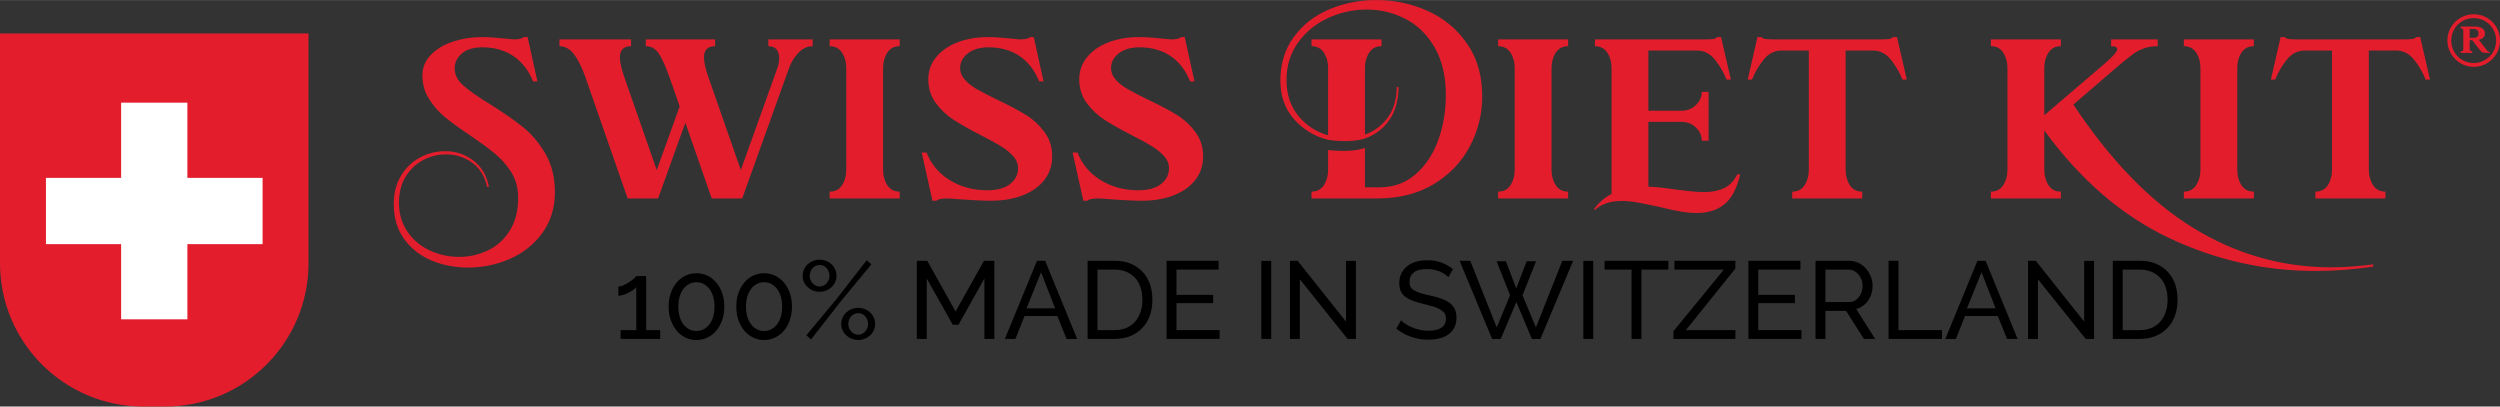 <svg xmlns="http://www.w3.org/2000/svg" xmlns:xlink="http://www.w3.org/1999/xlink" xmlns:xodm="http://www.corel.com/coreldraw/odm/2003" xml:space="preserve" width="1199px" height="195px" style="shape-rendering:geometricPrecision; text-rendering:geometricPrecision; image-rendering:optimizeQuality; fill-rule:evenodd; clip-rule:evenodd" viewBox="0 0 729.63 118.64"><rect x="0" y="0" width="729.63" height="118.64" fill="#333333" stroke="none"/> <defs>  <style type="text/css">       .fil2 {fill:black;fill-rule:nonzero}    .fil0 {fill:#E41D2D;fill-rule:nonzero}    .fil1 {fill:white;fill-rule:nonzero}     </style> </defs> <g id="Layer_x0020_1">    <g id="_105553226134144">   <path class="fil0" d="M152.63 37.08c-2.54,-2.03 -5.76,-4.27 -9.65,-6.7 -3.54,-2.16 -6.14,-3.99 -7.8,-5.47 -1.65,-1.48 -2.48,-3.13 -2.48,-4.94 0,-1.73 0.7,-3.19 2.12,-4.38 1.41,-1.2 3.4,-1.79 5.97,-1.79 3.54,0 6.57,0.86 9.09,2.58 2.56,1.77 4.46,4.23 5.7,7.37l1.26 0 -2.85 -12.94 -1.13 0c-0.35,0.45 -1.3,0.67 -2.85,0.67 -0.44,0 -1.17,-0.07 -2.19,-0.2 -2.88,-0.31 -5.31,-0.47 -7.3,-0.47 -2.92,0 -5.7,0.45 -8.35,1.33 -2.66,0.88 -4.8,2.18 -6.44,3.88 -1.63,1.7 -2.45,3.68 -2.45,5.94 0,2.52 0.63,4.79 1.89,6.83 1.26,2.03 2.79,3.8 4.61,5.31 1.81,1.5 4.24,3.27 7.29,5.3 3.05,2.08 5.5,3.87 7.33,5.38 1.84,1.5 3.41,3.27 4.71,5.3 1.31,2.04 2,4.34 2.09,6.9 0.13,3.89 -0.59,7.2 -2.19,9.92 -1.59,2.72 -3.72,4.74 -6.4,6.07 -2.67,1.32 -5.56,1.99 -8.65,1.99 -2.97,0 -5.8,-0.62 -8.49,-1.86 -2.7,-1.24 -4.88,-3.06 -6.54,-5.47 -1.66,-2.41 -2.49,-5.26 -2.49,-8.53 0,-2.92 0.66,-5.44 1.96,-7.56 1.3,-2.12 3.01,-3.74 5.11,-4.84 2.1,-1.11 4.32,-1.66 6.67,-1.66 2.87,0 5.42,0.82 7.66,2.46 2.23,1.63 3.68,4 4.34,7.09l0.53 -0.13c-0.71,-3.36 -2.25,-5.92 -4.64,-7.69 -2.39,-1.77 -5.11,-2.66 -8.16,-2.66 -2.57,0 -5,0.61 -7.3,1.83 -2.3,1.21 -4.15,2.99 -5.57,5.34 -1.42,2.34 -2.12,5.1 -2.12,8.29 0,3.98 1,7.36 3.02,10.14 2.01,2.79 4.66,4.88 7.96,6.28 3.29,1.39 6.86,2.08 10.71,2.08 4.29,0 8.37,-0.85 12.24,-2.55 3.87,-1.7 7.02,-4.22 9.45,-7.56 2.43,-3.34 3.65,-7.31 3.65,-11.91 0,-4.29 -0.92,-8.01 -2.75,-11.17 -1.84,-3.17 -4.03,-5.76 -6.57,-7.8zm71.61 -23.61c1.1,0 1.91,0.32 2.42,0.96 0.5,0.64 0.76,1.49 0.76,2.55 0,0.93 -0.18,1.88 -0.53,2.85l-10.68 29.79 -9.49 -27.2c-0.84,-2.38 -1.26,-4.29 -1.26,-5.7 0,-2.17 1.09,-3.25 3.25,-3.25l0 -1.99 -20.23 0 0 1.99c1.59,0 2.87,0.73 3.82,2.19 0.95,1.45 1.98,3.73 3.08,6.83l2.99 8.55 -6.7 18.58 -9.49 -27.2c-0.84,-2.38 -1.26,-4.29 -1.26,-5.7 0,-2.17 1.08,-3.25 3.25,-3.25l0 -1.99 -20.89 0 0 1.99c1.63,0 3.05,0.78 4.24,2.35 1.2,1.57 2.3,3.79 3.32,6.67l12.34 35.42 8.88 0 7.96 -22.09 7.7 22.09 8.89 0 13.66 -38.01c0.62,-1.72 1.54,-3.23 2.75,-4.51 1.22,-1.28 2.6,-1.92 4.15,-1.92l0 -1.99 -12.93 0 0 1.99zm17.9 0c1.6,0 2.8,0.63 3.62,1.89 0.82,1.26 1.23,2.75 1.23,4.47l0 29.72c0,1.73 -0.41,3.22 -1.23,4.48 -0.82,1.26 -2.02,1.89 -3.62,1.89l0 1.99 20.44 0 0 -1.99c-1.6,0 -2.8,-0.63 -3.62,-1.89 -0.82,-1.26 -1.23,-2.75 -1.23,-4.48l0 -29.72c0,-1.72 0.41,-3.21 1.23,-4.47 0.82,-1.26 2.02,-1.89 3.62,-1.89l0 -1.99 -20.44 0 0 1.99zm57.18 20c-2.12,-1.31 -4.86,-2.76 -8.22,-4.35 -2.52,-1.24 -4.49,-2.25 -5.91,-3.05 -1.41,-0.8 -2.59,-1.71 -3.54,-2.75 -0.96,-1.04 -1.43,-2.2 -1.43,-3.49 0,-1.68 0.75,-3.1 2.26,-4.27 1.5,-1.18 3.51,-1.76 6.03,-1.76 3.32,0 6.19,0.75 8.62,2.25 2.7,1.68 4.76,4.25 6.17,7.7l1.26 0 -2.85 -12.94 -1.12 0c-0.36,0.45 -1.31,0.67 -2.86,0.67 -0.44,0 -1.17,-0.07 -2.19,-0.2 -2.87,-0.31 -5.3,-0.47 -7.29,-0.47 -3.1,0 -5.96,0.49 -8.59,1.46 -2.64,0.97 -4.75,2.4 -6.34,4.28 -1.59,1.88 -2.39,4.08 -2.39,6.6 0,2.61 0.72,4.9 2.16,6.87 1.44,1.96 3.18,3.61 5.24,4.94 2.06,1.33 4.72,2.83 7.99,4.51 2.52,1.28 4.48,2.35 5.87,3.22 1.4,0.86 2.57,1.82 3.52,2.88 0.95,1.06 1.42,2.26 1.42,3.58 0,1.77 -0.76,3.28 -2.28,4.51 -1.53,1.24 -3.77,1.86 -6.74,1.86 -4.24,0 -8,-1.06 -11.27,-3.18 -2.97,-1.9 -5.11,-4.51 -6.44,-7.83l-1.39 0 3.12 14.06 1.19 0c0.4,-0.44 1.44,-0.66 3.12,-0.66 0.57,0 1.59,0.07 3.05,0.2 4.25,0.31 7.5,0.46 9.75,0.46 3.5,0 6.59,-0.53 9.29,-1.59 2.69,-1.06 4.8,-2.56 6.3,-4.51 1.5,-1.95 2.25,-4.22 2.25,-6.83 0,-2.74 -0.76,-5.13 -2.28,-7.16 -1.53,-2.04 -3.35,-3.71 -5.48,-5.01zm44.05 0c-2.12,-1.31 -4.87,-2.76 -8.23,-4.35 -2.52,-1.24 -4.48,-2.25 -5.9,-3.05 -1.42,-0.8 -2.6,-1.71 -3.55,-2.75 -0.95,-1.04 -1.42,-2.2 -1.42,-3.49 0,-1.68 0.75,-3.1 2.25,-4.27 1.51,-1.18 3.52,-1.76 6.04,-1.76 3.32,0 6.19,0.75 8.62,2.25 2.7,1.68 4.76,4.25 6.17,7.7l1.26 0 -2.85 -12.94 -1.13 0c-0.35,0.45 -1.31,0.67 -2.85,0.67 -0.44,0 -1.18,-0.07 -2.19,-0.2 -2.88,-0.31 -5.31,-0.47 -7.3,-0.47 -3.09,0 -5.96,0.49 -8.59,1.46 -2.63,0.97 -4.74,2.4 -6.33,4.28 -1.59,1.88 -2.39,4.08 -2.39,6.6 0,2.61 0.72,4.9 2.16,6.87 1.43,1.96 3.18,3.61 5.24,4.94 2.05,1.33 4.72,2.83 7.99,4.51 2.52,1.28 4.48,2.35 5.87,3.22 1.39,0.86 2.56,1.82 3.52,2.88 0.94,1.06 1.42,2.26 1.42,3.58 0,1.77 -0.76,3.28 -2.29,4.51 -1.52,1.24 -3.77,1.86 -6.73,1.86 -4.25,0 -8.01,-1.06 -11.28,-3.18 -2.96,-1.9 -5.1,-4.51 -6.43,-7.83l-1.4 0 3.12 14.06 1.2 0c0.39,-0.44 1.43,-0.66 3.12,-0.66 0.57,0 1.59,0.07 3.05,0.2 4.24,0.31 7.49,0.46 9.75,0.46 3.49,0 6.59,-0.53 9.29,-1.59 2.69,-1.06 4.79,-2.56 6.3,-4.51 1.5,-1.95 2.25,-4.22 2.25,-6.83 0,-2.74 -0.76,-5.13 -2.29,-7.16 -1.52,-2.04 -3.35,-3.71 -5.47,-5.01zm73.3 -30.29c-4.74,-2.12 -9.73,-3.18 -14.99,-3.18 -4.87,0 -9.45,0.91 -13.73,2.72 -4.3,1.81 -7.74,4.5 -10.35,8.06 -2.61,3.56 -3.92,7.82 -3.92,12.77 0,4.47 1.33,8.2 3.98,11.21 2.66,3.01 5.97,5.02 9.95,6.04l0 0c7,1.03 10.75,-0.4 10.75,-0.4 2.92,-1.02 5.27,-2.79 7.06,-5.31 1.79,-2.52 2.71,-5.75 2.76,-9.68l-0.53 0c-0.05,3.58 -0.92,6.54 -2.62,8.88 -1.71,2.35 -3.93,4.01 -6.67,4.98l0 -19.44c0,-1.72 0.41,-3.21 1.23,-4.47 0.81,-1.26 2.02,-1.89 3.61,-1.89l0 -1.99 -20.43 0 0 1.99c1.59,0 2.8,0.63 3.62,1.89 0.81,1.26 1.22,2.75 1.22,4.47l0 19.64c-3.49,-0.97 -6.39,-2.86 -8.69,-5.67 -2.3,-2.81 -3.45,-6.29 -3.45,-10.45 0,-4.16 1.12,-7.79 3.35,-10.91 2.24,-3.12 5.15,-5.51 8.73,-7.17 3.58,-1.65 7.36,-2.49 11.34,-2.49 4.02,0 7.79,0.91 11.31,2.73 3.51,1.81 6.36,4.6 8.52,8.35 2.17,3.76 3.25,8.38 3.25,13.87 0,4.69 -0.74,9.07 -2.22,13.17 -1.48,4.09 -3.68,7.4 -6.6,9.95 -2.92,2.54 -6.43,3.81 -10.55,3.81l-4.24 0 0 -11.49c-4.18,1.49 -10.75,0.6 -10.75,0.6l0 5.78c0,1.73 -0.41,3.22 -1.22,4.48 -0.82,1.26 -2.03,1.89 -3.62,1.89l0 1.99 19.17 0c6.41,0 11.93,-1.4 16.55,-4.21 4.62,-2.81 8.13,-6.49 10.51,-11.05 2.39,-4.55 3.59,-9.39 3.59,-14.52 0,-6.02 -1.47,-11.15 -4.41,-15.39 -2.95,-4.25 -6.78,-7.43 -11.51,-9.56zm20.56 10.29c1.59,0 2.8,0.63 3.62,1.89 0.81,1.26 1.22,2.75 1.22,4.47l0 29.72c0,1.73 -0.41,3.22 -1.22,4.48 -0.82,1.26 -2.03,1.89 -3.62,1.89l0 1.99 20.43 0 0 -1.99c-1.59,0 -2.8,-0.63 -3.61,-1.89 -0.82,-1.26 -1.23,-2.75 -1.23,-4.48l0 -29.72c0,-1.72 0.41,-3.21 1.23,-4.47 0.81,-1.26 2.02,-1.89 3.61,-1.89l0 -1.99 -20.43 0 0 1.99zm65.97 41.42c-1.62,0.77 -3.57,1.16 -5.87,1.16 -1.42,0 -3.01,-0.11 -4.78,-0.33 -1.77,-0.22 -2.89,-0.35 -3.38,-0.4 -2.96,-0.44 -5.26,-0.71 -6.9,-0.79l-1.19 -0.07 0 -18.91 9.61 0c1.73,0 3.16,0.56 4.28,1.66 1.13,1.11 1.7,2.39 1.7,3.85l1.99 0 0 -14.26 -1.99 0c0,1.46 -0.57,2.74 -1.7,3.84 -1.12,1.11 -2.55,1.67 -4.28,1.67l-9.61 0 0 -17.58 14.13 0c2.12,0 3.9,0.9 5.34,2.72 1.43,1.81 2.55,3.73 3.35,5.77l1.26 0 -2.86 -12.41 -1.12 0c-0.27,0.27 -0.61,0.45 -1.03,0.53 -0.42,0.09 -1.16,0.14 -2.22,0.14l-32.44 0 0 1.99c1.59,0 2.8,0.63 3.61,1.89 0.82,1.26 1.23,2.75 1.23,4.47l0 36.75c-1.81,0.93 -3.47,2.32 -4.97,4.18l0 0.6c1.94,-1.82 4.55,-2.72 7.82,-2.72 1.51,0 3.06,0.14 4.68,0.43 1.61,0.29 3.72,0.72 6.33,1.29 2.35,0.58 4.39,1.02 6.14,1.33 1.75,0.31 3.39,0.46 4.94,0.46 3.19,0 5.84,-0.83 7.96,-2.52 2.13,-1.68 3.67,-4.6 4.65,-8.75l-0.87 0c-0.93,1.9 -2.2,3.24 -3.81,4.01zm49.32 -44.08c-0.27,0.27 -0.61,0.45 -1.03,0.53 -0.42,0.09 -1.16,0.14 -2.22,0.14l-31.97 0c-1.07,0 -1.81,-0.05 -2.23,-0.14 -0.42,-0.08 -0.76,-0.26 -1.02,-0.53l-1.13 0 -2.85 12.41 1.25 0c0.8,-2.04 1.92,-3.96 3.35,-5.77 1.44,-1.82 3.22,-2.72 5.34,-2.72l7.9 0 0 34.82c0,1.73 -0.41,3.22 -1.23,4.48 -0.82,1.26 -2.02,1.89 -3.61,1.89l0 1.99 20.43 0 0 -1.99c-1.59,0 -2.8,-0.63 -3.62,-1.89 -0.82,-1.26 -1.23,-2.75 -1.23,-4.48l0 -34.82 7.9 0c2.12,0 3.9,0.9 5.34,2.72 1.43,1.81 2.55,3.73 3.35,5.77l1.26 0 -2.85 -12.41 -1.13 0zm87.62 55.72c-12.47,-7.65 -24.14,-19.65 -35.02,-36.02l13.26 -11.41c1.73,-1.46 3.09,-2.55 4.09,-3.28 0.99,-0.73 2.07,-1.3 3.25,-1.72 1.17,-0.42 2.51,-0.63 4.01,-0.63l0 -1.99 -13.6 0 0 1.99c1.19,0 1.79,0.28 1.79,0.86 0,0.71 -1.15,2.05 -3.45,4.04l-17.84 15.26 0 -13.8c0,-1.72 0.41,-3.21 1.23,-4.47 0.81,-1.26 2.02,-1.89 3.61,-1.89l0 -1.99 -20.43 0 0 1.99c1.59,0 2.8,0.63 3.62,1.89 0.81,1.26 1.22,2.75 1.22,4.47l0 29.72c0,1.73 -0.41,3.22 -1.22,4.48 -0.82,1.26 -2.03,1.89 -3.62,1.89l0 1.99 20.43 0 0 -1.99c-1.59,0 -2.8,-0.63 -3.61,-1.89 -0.82,-1.26 -1.23,-2.75 -1.23,-4.48l0 -11.47c10.52,14.37 22.59,24.79 36.22,31.27 13.62,6.48 27.92,9.72 42.91,9.72 5.44,0 11.06,-0.42 16.85,-1.26l0 -0.66c-4.46,0.57 -8.51,0.86 -12.14,0.86 -14.41,0 -27.86,-3.83 -40.33,-11.48zm17.65 -10.61c-1.59,0 -2.8,-0.63 -3.62,-1.89 -0.82,-1.26 -1.22,-2.75 -1.22,-4.48l0 -29.72c0,-1.72 0.4,-3.21 1.22,-4.47 0.82,-1.26 2.03,-1.89 3.62,-1.89l0 -1.99 -20.43 0 0 1.99c1.59,0 2.79,0.63 3.61,1.89 0.82,1.26 1.23,2.75 1.23,4.47l0 29.72c0,1.73 -0.41,3.22 -1.23,4.48 -0.82,1.26 -2.02,1.89 -3.61,1.89l0 1.99 20.43 0 0 -1.99zm47.43 -45.11c-0.27,0.27 -0.61,0.45 -1.03,0.53 -0.42,0.09 -1.16,0.14 -2.23,0.14l-31.97 0c-1.06,0 -1.8,-0.05 -2.22,-0.14 -0.42,-0.08 -0.76,-0.26 -1.03,-0.53l-1.13 0 -2.85 12.41 1.26 0c0.8,-2.04 1.91,-3.96 3.35,-5.77 1.44,-1.82 3.22,-2.72 5.34,-2.72l7.89 0 0 34.82c0,1.73 -0.4,3.22 -1.22,4.48 -0.82,1.26 -2.02,1.89 -3.62,1.89l0 1.99 20.43 0 0 -1.99c-1.59,0 -2.79,-0.63 -3.61,-1.89 -0.82,-1.26 -1.23,-2.75 -1.23,-4.48l0 -34.82 7.89 0c2.13,0 3.91,0.9 5.34,2.72 1.44,1.81 2.56,3.73 3.35,5.77l1.27 0 -2.86 -12.41 -1.12 0zm23.39 -2.85c-0.69,-1.18 -1.62,-2.11 -2.79,-2.79 -1.17,-0.68 -2.45,-1.02 -3.85,-1.02 -1.39,0 -2.67,0.34 -3.84,1.02 -1.18,0.68 -2.11,1.61 -2.81,2.79 -0.69,1.17 -1.04,2.45 -1.04,3.85 0,1.39 0.35,2.67 1.04,3.84 0.7,1.18 1.63,2.11 2.81,2.81 1.17,0.69 2.45,1.04 3.84,1.04 1.4,0 2.68,-0.35 3.85,-1.04 1.17,-0.7 2.1,-1.63 2.79,-2.81 0.68,-1.17 1.02,-2.45 1.02,-3.84 0,-1.4 -0.34,-2.68 -1.02,-3.85zm-0.97 7.17l0 0c-0.58,1.01 -1.37,1.8 -2.38,2.38 -1.01,0.58 -2.1,0.87 -3.29,0.87 -1.21,0 -2.32,-0.29 -3.32,-0.87 -1.01,-0.58 -1.8,-1.37 -2.38,-2.38 -0.58,-1.01 -0.87,-2.11 -0.87,-3.32 0,-1.19 0.29,-2.29 0.87,-3.29 0.58,-1.01 1.37,-1.8 2.38,-2.38 1,-0.58 2.11,-0.87 3.32,-0.87 1.19,0 2.28,0.29 3.29,0.87 1.01,0.58 1.8,1.37 2.38,2.38 0.58,1 0.87,2.1 0.87,3.29 0,1.21 -0.29,2.31 -0.87,3.32zm-2.22 -0.97l-1.98 -2.55c1.19,-0.26 1.78,-0.87 1.78,-1.85 0,-1.35 -1.04,-2.02 -3.13,-2.02l-3.94 0 0 0.55c0.2,-0.05 0.38,-0.03 0.54,0.07 0.15,0.11 0.23,0.26 0.23,0.47l0 5.49c0,0.44 -0.19,0.66 -0.58,0.66l-0.19 0 0 0.46 3.36 0 0 -0.54c-0.23,0.05 -0.41,0.02 -0.54,-0.1 -0.13,-0.11 -0.2,-0.27 -0.2,-0.48l0 -2.59 0.78 0 2.32 3.01c0.26,0.31 0.52,0.51 0.79,0.58 0.27,0.08 0.69,0.12 1.26,0.12l0.73 0 0 -0.27c-0.23,-0.03 -0.42,-0.1 -0.58,-0.23 -0.15,-0.13 -0.37,-0.39 -0.65,-0.78zm-3.48 -3.13l0 0 -1.17 0 0 -2.59 1.17 0c0.43,0 0.78,0.11 1.04,0.33 0.26,0.22 0.39,0.55 0.39,0.99 0,0.85 -0.48,1.27 -1.43,1.27z"></path>   <path class="fil0" d="M48.19 118.64l-6.34 0c-23.11,0 -41.85,-18.73 -41.85,-41.85l0 -67.04 90.04 0 0 67.04c0,23.12 -18.73,41.85 -41.85,41.85z"></path>   <polygon class="fil1" points="76.64,51.9 54.69,51.9 54.69,29.95 35.35,29.95 35.35,51.9 13.41,51.9 13.41,71.24 35.35,71.24 35.35,93.18 54.69,93.18 54.69,71.24 76.64,71.24 "></polygon>   <path class="fil2" d="M192.67 96.33l0 2.57 -11.53 0 0 -2.57 4.56 0 0 -12.53c-0.19,0.26 -0.48,0.52 -0.9,0.81 -0.41,0.29 -0.86,0.58 -1.35,0.8 -0.51,0.26 -1.02,0.48 -1.57,0.64 -0.55,0.16 -0.99,0.26 -1.41,0.26l0 -2.7c0.48,0 0.99,-0.13 1.57,-0.42 0.58,-0.25 1.13,-0.57 1.67,-0.93 0.51,-0.35 0.96,-0.67 1.35,-1.02 0.35,-0.33 0.58,-0.55 0.64,-0.68l2.89 0 0 15.77 4.08 0z"></path>   <path id="_1" class="fil2" d="M211.39 89.49c0,1.41 -0.19,2.7 -0.61,3.88 -0.42,1.19 -0.96,2.22 -1.7,3.09 -0.74,0.86 -1.58,1.54 -2.57,2.02 -1,0.51 -2.09,0.74 -3.24,0.74 -1.19,0 -2.25,-0.23 -3.25,-0.74 -0.99,-0.48 -1.86,-1.16 -2.57,-2.02 -0.73,-0.87 -1.28,-1.9 -1.7,-3.09 -0.41,-1.18 -0.61,-2.47 -0.61,-3.88 0,-1.42 0.2,-2.73 0.61,-3.92 0.42,-1.19 0.97,-2.22 1.7,-3.08 0.71,-0.87 1.58,-1.54 2.57,-2.03 1,-0.48 2.06,-0.73 3.25,-0.73 1.15,0 2.24,0.25 3.24,0.73 0.99,0.49 1.83,1.16 2.57,2.03 0.74,0.86 1.28,1.89 1.7,3.08 0.42,1.19 0.61,2.5 0.61,3.92zm-2.86 0c0,-1.06 -0.13,-2.02 -0.38,-2.89 -0.26,-0.87 -0.61,-1.64 -1.1,-2.28 -0.48,-0.61 -1.02,-1.09 -1.66,-1.45 -0.65,-0.35 -1.35,-0.51 -2.12,-0.51 -0.81,0 -1.51,0.16 -2.16,0.51 -0.67,0.36 -1.22,0.84 -1.67,1.45 -0.48,0.64 -0.83,1.41 -1.09,2.28 -0.25,0.87 -0.38,1.83 -0.38,2.89 0,1.06 0.13,2.02 0.38,2.89 0.26,0.87 0.61,1.64 1.09,2.25 0.45,0.61 1,1.09 1.67,1.44 0.65,0.35 1.35,0.51 2.16,0.51 0.77,0 1.47,-0.16 2.12,-0.51 0.64,-0.35 1.18,-0.83 1.66,-1.44 0.49,-0.61 0.84,-1.38 1.1,-2.25 0.25,-0.87 0.38,-1.83 0.38,-2.89z"></path>   <path id="_2" class="fil2" d="M231.14 89.49c0,1.41 -0.19,2.7 -0.61,3.88 -0.42,1.19 -0.97,2.22 -1.7,3.09 -0.74,0.86 -1.58,1.54 -2.57,2.02 -1,0.51 -2.09,0.74 -3.25,0.74 -1.18,0 -2.24,-0.23 -3.24,-0.74 -0.99,-0.48 -1.86,-1.16 -2.57,-2.02 -0.74,-0.87 -1.28,-1.9 -1.7,-3.09 -0.42,-1.18 -0.61,-2.47 -0.61,-3.88 0,-1.42 0.19,-2.73 0.61,-3.92 0.42,-1.19 0.96,-2.22 1.7,-3.08 0.71,-0.87 1.58,-1.54 2.57,-2.03 1,-0.48 2.06,-0.73 3.24,-0.73 1.16,0 2.25,0.25 3.25,0.73 0.99,0.49 1.83,1.16 2.57,2.03 0.73,0.86 1.28,1.89 1.7,3.08 0.42,1.19 0.61,2.5 0.61,3.92zm-2.86 0c0,-1.06 -0.13,-2.02 -0.39,-2.89 -0.25,-0.87 -0.61,-1.64 -1.09,-2.28 -0.48,-0.61 -1.02,-1.09 -1.67,-1.45 -0.64,-0.35 -1.35,-0.51 -2.12,-0.51 -0.8,0 -1.5,0.16 -2.15,0.51 -0.67,0.36 -1.22,0.84 -1.67,1.45 -0.48,0.64 -0.83,1.41 -1.09,2.28 -0.26,0.87 -0.38,1.83 -0.38,2.89 0,1.06 0.12,2.02 0.38,2.89 0.26,0.87 0.61,1.64 1.09,2.25 0.45,0.61 1,1.09 1.67,1.44 0.65,0.35 1.35,0.51 2.15,0.51 0.77,0 1.48,-0.16 2.12,-0.51 0.65,-0.35 1.19,-0.83 1.67,-1.44 0.48,-0.61 0.84,-1.38 1.09,-2.25 0.26,-0.87 0.39,-1.83 0.39,-2.89z"></path>   <path id="_3" class="fil2" d="M239.2 85.15c-0.68,0 -1.32,-0.12 -1.93,-0.38 -0.61,-0.23 -1.12,-0.58 -1.57,-1 -0.45,-0.42 -0.81,-0.9 -1.06,-1.47 -0.26,-0.58 -0.39,-1.19 -0.39,-1.84 0,-0.64 0.13,-1.25 0.39,-1.83 0.25,-0.57 0.61,-1.09 1.06,-1.5 0.45,-0.42 0.96,-0.74 1.57,-1 0.61,-0.22 1.25,-0.35 1.93,-0.35 0.67,0 1.31,0.13 1.92,0.35 0.61,0.26 1.13,0.58 1.58,1 0.45,0.41 0.8,0.93 1.06,1.5 0.25,0.58 0.38,1.19 0.38,1.83 0,0.65 -0.13,1.26 -0.38,1.84 -0.26,0.57 -0.61,1.05 -1.06,1.47 -0.45,0.42 -0.97,0.77 -1.58,1 -0.61,0.26 -1.25,0.38 -1.92,0.38zm0 -1.54c0.41,0 0.8,-0.09 1.15,-0.26 0.36,-0.16 0.65,-0.41 0.9,-0.7 0.26,-0.29 0.45,-0.61 0.61,-1 0.16,-0.35 0.23,-0.77 0.23,-1.19 0,-0.41 -0.07,-0.83 -0.23,-1.21 -0.16,-0.39 -0.38,-0.74 -0.64,-1.03 -0.26,-0.29 -0.55,-0.52 -0.9,-0.68 -0.35,-0.16 -0.74,-0.22 -1.12,-0.22 -0.42,0 -0.77,0.1 -1.13,0.26 -0.35,0.16 -0.67,0.38 -0.93,0.67 -0.25,0.29 -0.45,0.64 -0.61,1.03 -0.16,0.38 -0.22,0.77 -0.22,1.18 0,0.42 0.06,0.84 0.22,1.23 0.16,0.38 0.36,0.7 0.64,0.99 0.26,0.29 0.58,0.51 0.94,0.67 0.35,0.17 0.7,0.26 1.09,0.26zm11.27 15.61c-0.68,0 -1.32,-0.13 -1.93,-0.39 -0.61,-0.22 -1.12,-0.58 -1.57,-0.99 -0.45,-0.42 -0.8,-0.9 -1.06,-1.48 -0.26,-0.58 -0.39,-1.19 -0.39,-1.83 0,-0.64 0.13,-1.25 0.39,-1.83 0.26,-0.58 0.61,-1.09 1.06,-1.51 0.45,-0.42 0.96,-0.74 1.57,-1 0.61,-0.22 1.25,-0.35 1.93,-0.35 0.67,0 1.31,0.13 1.93,0.35 0.6,0.26 1.12,0.58 1.57,1 0.45,0.42 0.8,0.93 1.06,1.51 0.26,0.58 0.38,1.19 0.38,1.83 0,0.64 -0.12,1.25 -0.38,1.83 -0.26,0.58 -0.61,1.06 -1.06,1.48 -0.45,0.41 -0.97,0.77 -1.57,0.99 -0.62,0.26 -1.26,0.39 -1.93,0.39zm0 -1.54c0.42,0 0.8,-0.1 1.15,-0.26 0.36,-0.16 0.65,-0.42 0.9,-0.71 0.26,-0.29 0.45,-0.61 0.61,-0.99 0.16,-0.36 0.23,-0.77 0.23,-1.19 0,-0.42 -0.07,-0.84 -0.23,-1.22 -0.16,-0.39 -0.38,-0.74 -0.64,-1.03 -0.26,-0.29 -0.54,-0.51 -0.9,-0.67 -0.35,-0.16 -0.74,-0.23 -1.12,-0.23 -0.42,0 -0.77,0.1 -1.13,0.26 -0.35,0.16 -0.67,0.38 -0.93,0.67 -0.25,0.29 -0.45,0.65 -0.61,1.03 -0.16,0.39 -0.22,0.77 -0.22,1.19 0,0.42 0.06,0.83 0.22,1.22 0.16,0.39 0.36,0.71 0.65,0.99 0.25,0.29 0.57,0.52 0.93,0.68 0.35,0.16 0.7,0.26 1.09,0.26zm-15.13 0.16l8.99 -10.82 8.61 -11.08 1.38 1.19 -8.89 10.75 -8.74 11.18 -1.35 -1.22z"></path>   <polygon id="_4" class="fil2" points="287.3,98.9 287.3,81.27 279.72,94.79 278.08,94.79 270.47,81.27 270.47,98.9 267.58,98.9 267.58,76.1 270.63,76.1 278.89,90.9 287.17,76.1 290.19,76.1 290.19,98.9 "></polygon>   <path id="_5" class="fil2" d="M293.27 98.9l9.38 -22.8 2.37 0 9.35 22.8 -3.09 0 -2.69 -6.68 -9.57 0 -2.67 6.68 -3.08 0zm10.56 -19.46l-4.23 10.53 8.34 0 -4.11 -10.53z"></path>   <path id="_6" class="fil2" d="M317.42 98.9l0 -22.8 7.9 0c1.83,0 3.43,0.29 4.81,0.9 1.38,0.61 2.51,1.41 3.44,2.44 0.93,1.02 1.6,2.21 2.09,3.59 0.45,1.38 0.67,2.86 0.67,4.44 0,1.73 -0.26,3.3 -0.77,4.68 -0.51,1.42 -1.25,2.6 -2.22,3.6 -0.96,0.99 -2.12,1.77 -3.46,2.31 -1.38,0.55 -2.89,0.84 -4.56,0.84l-7.9 0zm15.99 -11.43c0,-1.29 -0.16,-2.48 -0.52,-3.57 -0.35,-1.06 -0.89,-1.99 -1.57,-2.76 -0.71,-0.77 -1.57,-1.38 -2.57,-1.83 -0.99,-0.42 -2.15,-0.64 -3.43,-0.64l-5.01 0 0 17.66 5.01 0c1.31,0 2.47,-0.23 3.5,-0.68 0.99,-0.45 1.86,-1.06 2.53,-1.86 0.68,-0.8 1.19,-1.73 1.54,-2.83 0.36,-1.05 0.52,-2.24 0.52,-3.49z"></path>   <polygon id="_7" class="fil2" points="355.95,96.33 355.95,98.9 340.47,98.9 340.47,76.1 355.66,76.1 355.66,78.67 343.36,78.67 343.36,86.05 354.05,86.05 354.05,88.46 343.36,88.46 343.36,96.33 "></polygon>   <polygon id="_8" class="fil2" points="368.12,98.9 368.12,76.13 371.01,76.13 371.01,98.9 "></polygon>   <polygon id="_9" class="fil2" points="379.36,81.49 379.36,98.9 376.47,98.9 376.47,76.1 378.71,76.1 392.84,93.85 392.84,76.13 395.73,76.13 395.73,98.9 393.29,98.9 "></polygon>   <path id="_10" class="fil2" d="M422.71 80.88c-0.26,-0.29 -0.61,-0.57 -1.03,-0.86 -0.42,-0.29 -0.9,-0.55 -1.45,-0.77 -0.54,-0.23 -1.12,-0.39 -1.73,-0.55 -0.64,-0.13 -1.32,-0.19 -1.99,-0.19 -1.77,0 -3.08,0.32 -3.89,0.99 -0.83,0.68 -1.25,1.58 -1.25,2.73 0,0.61 0.13,1.12 0.35,1.54 0.23,0.42 0.61,0.74 1.13,1.03 0.48,0.29 1.12,0.55 1.86,0.77 0.74,0.23 1.64,0.45 2.67,0.67 1.18,0.26 2.24,0.55 3.21,0.87 0.93,0.36 1.76,0.77 2.44,1.25 0.67,0.49 1.18,1.1 1.54,1.8 0.35,0.71 0.51,1.58 0.51,2.6 0,1.09 -0.22,2.03 -0.64,2.83 -0.42,0.8 -1,1.48 -1.73,1.99 -0.74,0.55 -1.64,0.93 -2.64,1.16 -0.99,0.25 -2.09,0.38 -3.27,0.38 -1.77,0 -3.41,-0.29 -4.98,-0.83 -1.57,-0.55 -3.02,-1.32 -4.3,-2.38l1.38 -2.44c0.35,0.35 0.8,0.74 1.35,1.09 0.54,0.35 1.15,0.68 1.86,0.96 0.67,0.29 1.44,0.55 2.25,0.71 0.8,0.19 1.63,0.29 2.5,0.29 1.64,0 2.89,-0.29 3.79,-0.87 0.9,-0.57 1.35,-1.44 1.35,-2.6 0,-0.64 -0.13,-1.19 -0.42,-1.64 -0.29,-0.41 -0.74,-0.8 -1.28,-1.12 -0.55,-0.32 -1.26,-0.61 -2.06,-0.87 -0.83,-0.22 -1.76,-0.48 -2.82,-0.73 -1.16,-0.29 -2.19,-0.58 -3.05,-0.9 -0.87,-0.32 -1.61,-0.71 -2.19,-1.16 -0.61,-0.45 -1.06,-0.99 -1.35,-1.64 -0.29,-0.64 -0.45,-1.41 -0.45,-2.31 0,-1.09 0.2,-2.05 0.61,-2.89 0.42,-0.83 0.97,-1.54 1.71,-2.12 0.73,-0.58 1.6,-1.03 2.6,-1.31 0.99,-0.29 2.08,-0.42 3.27,-0.42 1.54,0 2.92,0.22 4.18,0.7 1.25,0.49 2.34,1.1 3.3,1.9l-1.34 2.34z"></path>   <polygon id="_11" class="fil2" points="436.77,76.23 439.5,76.23 442.52,84.16 445.57,76.23 448.3,76.23 444.35,86.15 448.26,95.56 455.97,76.1 459.12,76.1 449.58,98.9 447.08,98.9 442.55,88.14 437.99,98.9 435.48,98.9 425.98,76.1 429.09,76.1 436.83,95.56 440.72,86.15 "></polygon>   <polygon id="_12" class="fil2" points="462.1,98.9 462.1,76.13 464.99,76.13 464.99,98.9 "></polygon>   <polygon id="_13" class="fil2" points="486.92,78.67 479.06,78.67 479.06,98.9 476.17,98.9 476.17,78.67 468.3,78.67 468.3,76.1 486.92,76.1 "></polygon>   <polygon id="_14" class="fil2" points="488.4,96.65 503.11,78.67 488.69,78.67 488.69,76.1 506.48,76.1 506.48,78.35 492.03,96.33 506.48,96.33 506.48,98.9 488.4,98.9 "></polygon>   <polygon id="_15" class="fil2" points="525.75,96.33 525.75,98.9 510.27,98.9 510.27,76.1 525.46,76.1 525.46,78.67 513.16,78.67 513.16,86.05 523.85,86.05 523.85,88.46 513.16,88.46 513.16,96.33 "></polygon>   <path id="_16" class="fil2" d="M529.86 98.9l0 -22.8 9.76 0c0.99,0 1.92,0.19 2.79,0.61 0.84,0.42 1.57,0.99 2.18,1.67 0.61,0.7 1.06,1.48 1.42,2.34 0.35,0.87 0.51,1.77 0.51,2.67 0,0.8 -0.1,1.54 -0.32,2.28 -0.22,0.74 -0.55,1.41 -0.96,2.02 -0.42,0.61 -0.93,1.12 -1.51,1.54 -0.61,0.42 -1.25,0.74 -1.99,0.93l5.52 8.74 -3.28 0 -5.2 -8.19 -6.03 0 0 8.19 -2.89 0zm2.89 -10.76l6.9 0c0.61,0 1.15,-0.13 1.64,-0.39 0.48,-0.25 0.86,-0.61 1.22,-1.06 0.35,-0.41 0.61,-0.93 0.8,-1.5 0.19,-0.58 0.29,-1.19 0.29,-1.8 0,-0.64 -0.1,-1.25 -0.32,-1.83 -0.23,-0.55 -0.55,-1.06 -0.9,-1.51 -0.39,-0.42 -0.84,-0.77 -1.32,-1.03 -0.51,-0.22 -1.06,-0.35 -1.6,-0.35l-6.71 0 0 9.47z"></path>   <polygon id="_17" class="fil2" points="551.18,98.9 551.18,76.1 554.07,76.1 554.07,96.33 566.78,96.33 566.78,98.9 "></polygon>   <path id="_18" class="fil2" d="M567.75 98.9l9.37 -22.8 2.38 0 9.34 22.8 -3.08 0 -2.7 -6.68 -9.57 0 -2.66 6.68 -3.08 0zm10.56 -19.46l-4.24 10.53 8.35 0 -4.11 -10.53z"></path>   <polygon id="_19" class="fil2" points="594.78,81.49 594.78,98.9 591.89,98.9 591.89,76.1 594.14,76.1 608.27,93.85 608.27,76.13 611.16,76.13 611.16,98.9 608.72,98.9 "></polygon>   <path id="_20" class="fil2" d="M616.62 98.9l0 -22.8 7.9 0c1.83,0 3.43,0.29 4.81,0.9 1.38,0.61 2.51,1.41 3.44,2.44 0.93,1.02 1.6,2.21 2.09,3.59 0.45,1.38 0.67,2.86 0.67,4.44 0,1.73 -0.26,3.3 -0.77,4.68 -0.51,1.42 -1.25,2.6 -2.22,3.6 -0.96,0.99 -2.12,1.77 -3.46,2.31 -1.38,0.55 -2.89,0.84 -4.56,0.84l-7.9 0zm15.99 -11.43c0,-1.29 -0.16,-2.48 -0.52,-3.57 -0.35,-1.06 -0.89,-1.99 -1.57,-2.76 -0.71,-0.77 -1.57,-1.38 -2.57,-1.83 -0.99,-0.42 -2.15,-0.64 -3.43,-0.64l-5.01 0 0 17.66 5.01 0c1.31,0 2.47,-0.23 3.5,-0.68 0.99,-0.45 1.86,-1.06 2.53,-1.86 0.68,-0.8 1.19,-1.73 1.54,-2.83 0.36,-1.05 0.52,-2.24 0.52,-3.49z"></path>  </g> </g></svg>